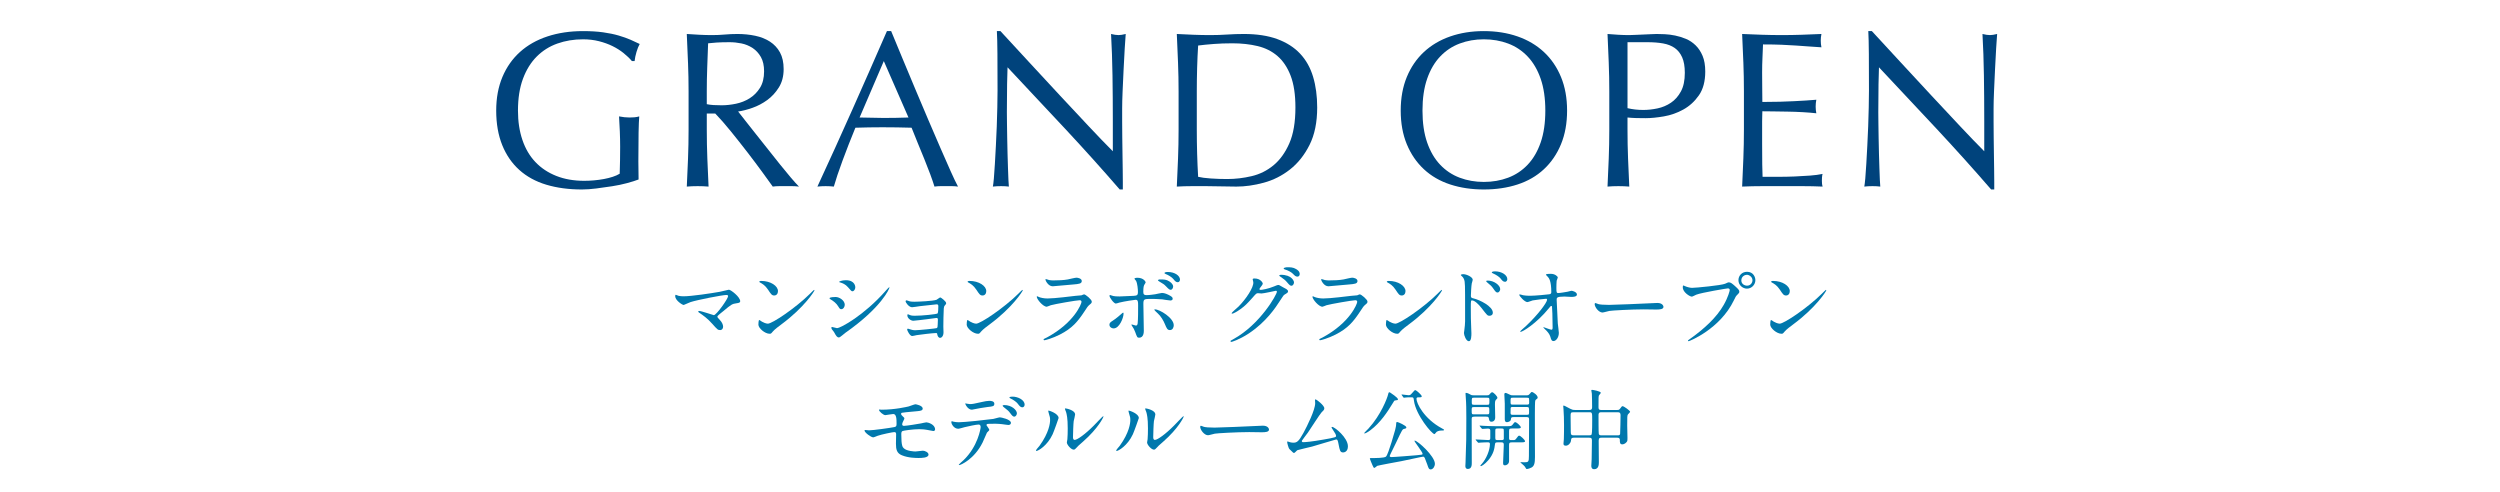 <?xml version="1.0" encoding="UTF-8"?>
<svg id="_レイヤー_2" data-name="レイヤー_2" xmlns="http://www.w3.org/2000/svg" width="1320" height="260" xmlns:xlink="http://www.w3.org/1999/xlink" viewBox="0 0 1320 260">
  <defs>
    <style>
      .cls-1 {
        fill: none;
      }

      .cls-2 {
        fill: #0078ad;
      }

      .cls-3 {
        fill: #00437c;
      }

      .cls-4 {
        clip-path: url(#clippath);
      }
    </style>
    <clipPath id="clippath">
      <rect class="cls-1" width="1320" height="260"/>
    </clipPath>
  </defs>
  <g id="SP">
    <g class="cls-4">
      <g>
        <path class="cls-2" d="M379.991,154.074c.741-.139,4.773-1.112,4.866-1.112.973,0,5.978,3.8,5.978,6.117,0,.648-.695.88-1.807,1.02-2.503.324-2.966.695-6.998,4.078-.648.556-2.178,1.668-3.012,2.549-.093.139-.232.324-.232.463,0,.371.186.556,1.576,2.085.88.973,1.437,2.225,1.437,3.198,0,.927-.51,1.807-1.576,1.807-1.204,0-1.482-.324-4.17-3.336-2.503-2.827-4.866-4.495-6.858-5.839-.464-.324-.51-.371-.51-.556,0-.139.093-.371.417-.371,1.251,0,7.507,2.225,7.785,2.225,1.39,0,7.554-8.712,7.554-10.056,0-.556-.557-.603-.927-.603-2.039,0-15.2,2.549-18.907,3.754-.603.185-3.476,1.529-3.615,1.529-.741,0-4.495-2.456-4.495-4.634,0-.093,0-.741.325-.741.139,0,1.297.463,1.529.556.602.186,2.039.232,2.688.232,3.938,0,14.551-1.576,18.953-2.363Z"/>
        <path class="cls-2" d="M412.575,171.266c-1.205.88-3.568,2.642-4.542,3.8-.88,1.066-.973,1.159-1.668,1.159-2.502,0-5.932-2.966-5.932-4.819,0-.325.047-2.456.464-2.456.185,0,1.204.788,1.39.88.603.371,2.132,1.066,3.151,1.066,2.271,0,14.551-8.203,22.244-15.802.741-.742,2.038-2.039,2.131-2.039s.232.139.232.231c0,.417-5.422,9.083-17.471,17.98ZM408.775,156.02c-1.252,0-1.715-.742-3.244-3.059-1.575-2.363-2.92-3.059-4.217-3.8-.186-.093-.417-.232-.417-.417,0-.186.37-.417,1.02-.417,4.958,0,8.851,2.642,8.851,5.376,0,1.39-.788,2.317-1.992,2.317Z"/>
        <path class="cls-2" d="M446.039,160.932c0,.927-.695,2.317-1.808,2.317-.695,0-.927-.278-1.622-1.437-.973-1.668-2.549-2.873-4.217-3.846-.139-.093-.417-.278-.417-.463,0-.649,2.642-.695,3.244-.695,1.992,0,4.819,1.854,4.819,4.125ZM440.339,175.298c-.139-.232-.974-1.205-1.112-1.437-.139-.232-.278-.603-.278-.881,0-.185.14-.324.417-.324.417,0,2.179.603,2.549.603,1.993,0,14.459-6.951,25.534-19.51.231-.278,1.854-2.085,1.992-2.085.093,0,.186.046.186.185,0,.51-4.078,10.427-23.263,23.866-.557.371-2.78,2.456-3.383,2.456-1.02,0-1.483-.741-2.642-2.873ZM451.599,151.71c0,1.065-.741,2.085-1.482,2.085-.51,0-.742-.185-2.41-2.178-1.251-1.483-2.873-2.132-3.985-2.456-.186-.046-.695-.186-.695-.325,0-.139,1.298-.88,3.568-.88,5.005,0,5.005,3.615,5.005,3.754Z"/>
        <path class="cls-2" d="M480.241,159.079c.741.231,2.178.231,2.688.231,1.715,0,9.639-.324,11.539-1.02.37-.139,1.668-1.251,1.992-1.251.371,0,3.105,2.085,3.105,3.012,0,.463-.14.602-.788,1.344-.231.278-.417.649-.464,1.529-.139,3.059-.231,6.534-.231,9.592,0,.463.093,2.502.093,2.92,0,2.131-1.112,2.966-1.808,2.966s-1.297-.742-1.482-1.808c-.093-.603-.093-.741-.742-.741-1.528,0-8.943.88-10.194,1.112-.371.046-1.808.464-2.317.464-1.251,0-2.642-2.966-2.642-3.337,0-.185.047-.556.417-.556.14,0,.278.046,1.529.463.186.046,1.066.371,2.225.371,1.854,0,10.982-.927,11.4-1.112.51-.278.51-.695.556-1.993,0-.371.093-2.317.093-2.502,0-.603-.186-.88-.741-.88-.186,0-3.522.463-5.237.695-1.251.139-6.209.788-6.997.788-1.298,0-3.151-1.298-3.151-2.827,0-.464.093-.603.324-.603.14,0,.695.278,1.112.463.557.231,1.344.324,2.317.324,4.124,0,11.816-.788,12.234-1.251.324-.371.37-3.105.37-3.754,0-.788-.231-1.02-.927-1.02-.278,0-5.561.556-8.897.973-.648.093-3.476.556-4.031.556-1.715,0-3.43-2.502-3.43-3.151,0-.278.231-.51.417-.51s1.112.324,1.669.51Z"/>
        <path class="cls-2" d="M522.556,171.266c-1.205.88-3.568,2.642-4.542,3.8-.88,1.066-.973,1.159-1.668,1.159-2.502,0-5.932-2.966-5.932-4.819,0-.325.047-2.456.464-2.456.185,0,1.204.788,1.39.88.603.371,2.132,1.066,3.151,1.066,2.271,0,14.551-8.203,22.244-15.802.741-.742,2.039-2.039,2.131-2.039.093,0,.232.139.232.231,0,.417-5.422,9.083-17.471,17.98ZM518.757,156.02c-1.252,0-1.715-.742-3.244-3.059-1.575-2.363-2.92-3.059-4.217-3.8-.186-.093-.417-.232-.417-.417,0-.186.37-.417,1.02-.417,4.958,0,8.851,2.642,8.851,5.376,0,1.39-.788,2.317-1.992,2.317Z"/>
        <path class="cls-2" d="M552.774,178.171c14.458-7.785,18.259-17.795,18.259-18.768,0-.556-.325-.88-.974-.88-1.575,0-13.207,2.039-15.246,2.641-.324.093-1.808.788-2.132.788-1.992,0-5.282-3.985-5.282-5.283,0-.139.139-.232.277-.232.14,0,.695.324.834.371.881.371,2.642.788,4.588.788,3.8,0,13.022-1.205,14.736-1.391.093,0,3.151-.278,3.198-.278.231-.093,1.112-.51,1.344-.51.787,0,4.078,2.734,4.078,3.8,0,.695-.186.881-1.252,1.761-.787.648-1.251,1.344-2.502,3.29-3.661,5.561-6.534,9.037-13.068,12.373-4.124,2.085-7.785,3.012-8.202,3.012-.371,0-.417-.278-.417-.371s.046-.232.093-.278c.093-.093,1.39-.695,1.668-.834ZM553.932,147.864c.742.186,1.808.186,2.456.186,2.179,0,5.237-.093,7.415-.51.695-.139,3.893-.927,4.541-.927.788,0,2.827.417,2.827,1.761,0,1.437-1.622,1.576-4.31,1.808-.741.092-10.705.973-11.029.973-2.456,0-3.847-3.151-3.847-3.476,0-.232.093-.325.278-.325.278,0,1.391.463,1.668.51Z"/>
        <path class="cls-2" d="M585.775,171.498c0-.881.417-1.344,1.761-2.178,1.808-1.112,4.171-3.244,4.541-3.568.232-.231.741-.695.927-.695s.232.417.232.556c0,2.178-2.179,7.786-5.237,7.786-.37,0-.648-.093-.88-.186-.603-.186-1.344-.788-1.344-1.714ZM603.94,174.556c0,.695,0,3.754-2.456,3.754-1.02,0-1.112-.278-2.085-2.966-.557-1.483-.788-1.854-1.715-3.291-.186-.324-.278-.417-.278-.556,0-.139.093-.186.186-.186.324,0,1.854.603,2.178.603.603,0,.835-.51.928-1.251.231-2.178.231-6.812.231-9.314,0-2.224-.093-3.059-1.344-3.059-.278,0-5.839.788-8.573,1.483-.278.093-1.576.51-1.854.51-1.02,0-3.337-3.151-3.337-4.078,0-.231.047-.417.324-.417.186,0,.278.046.881.278,1.065.463,3.429.463,4.124.463,1.066,0,6.071-.278,7.461-.325,1.761-.092,2.225-.417,2.225-1.946s-.278-4.587-.974-5.932c-.093-.231-.88-.973-.88-1.205,0-.139.51-.463,1.575-.463,3.197,0,4.356,2.039,4.356,2.41,0,.278-.741,1.297-.834,1.529-.417.834-.417,3.105-.417,3.568,0,1.437.602,1.668,1.807,1.668,1.483,0,3.707-.371,4.495-.463.603-.093,3.059-.695,3.568-.695,1.391,0,2.966.695,4.495,1.575.51.325,1.158.695,1.158,1.483,0,.881-1.02.927-1.204.927-.695,0-3.708-.51-4.356-.602-1.761-.186-5.144-.232-5.515-.232-3.985,0-4.402,0-4.402,2.642,0,2.224.231,12.095.231,14.087ZM615.108,171.22c-.787-1.946-2.224-4.356-3.753-5.7-.695-.649-1.854-1.715-1.854-1.946,0-.232.231-.232.324-.232,2.456,0,9.917,4.495,9.917,8.388,0,1.066-.557,2.595-2.086,2.549-1.297,0-1.714-1.066-2.549-3.059ZM617.38,148.559c1.437.88,2.039,1.993,2.039,2.642,0,.927-.557,1.807-1.298,1.807-.557,0-.927-.186-2.503-1.854-.973-1.02-1.529-1.344-3.476-2.502-.231-.139-.741-.463-.741-.649,0-.139.371-.463.788-.463,2.502,0,3.568,0,5.19,1.02ZM623.033,147.632c0,.556-.371,1.39-1.158,1.39-.974,0-1.576-.695-2.41-1.761-.788-.927-2.549-2.039-4.031-2.595-.464-.186-.603-.371-.603-.51,0-.325.834-.556,1.714-.556,3.847,0,6.488,2.039,6.488,4.032Z"/>
        <path class="cls-2" d="M661.412,147.493c0-.463.649-.463,1.02-.463,3.244,0,4.31,2.41,4.31,2.595,0,.556-.463,1.158-1.39,2.317-.232.324-.371.51-.371.742,0,.371.557.371.741.371.464,0,3.893-.51,7.044-1.854.557-.232,1.668-.742,2.178-.742.418,0,.649.139,2.549,1.251.278.139,1.483.788,1.715.927.51.324.881.788.881,1.158,0,.649-.324.834-1.854,1.761-.51.324-.695.603-2.317,3.104-2.363,3.708-7.368,11.308-16.59,17.424-5.098,3.336-8.944,4.449-9.222,4.449-.232,0-.417-.185-.417-.417,0-.186.139-.278,1.575-1.066,14.134-7.785,22.938-23.587,22.938-25.024,0-.417-.37-.51-.51-.51-.093,0-6.487,1.437-7.6,1.437-.278,0-1.529-.139-1.808-.139-.88,0-.973.093-2.919,2.317-2.827,3.151-3.985,4.356-6.303,6.024-1.899,1.391-3.893,2.456-4.448,2.456-.232,0-.325-.139-.325-.278,0-.324,3.105-2.919,3.661-3.476,3.754-3.753,8.156-10.148,7.785-12.929-.046-.231-.324-1.251-.324-1.437ZM683.239,149.069c0,.788-.557,1.807-1.345,1.807-.648,0-1.02-.278-2.456-1.993-.927-1.066-1.39-1.39-3.29-2.734-.231-.139-.695-.463-.695-.649s.371-.417.788-.417c5.932,0,6.998,3.429,6.998,3.985ZM684.35,142.071c1.9,1.112,1.9,2.178,1.9,2.642,0,.695-.463,1.344-1.158,1.344-.974,0-1.437-.463-2.456-1.529-.742-.788-2.688-1.854-4.264-2.271-.464-.139-.603-.371-.603-.51,0-.371,1.205-.649,1.668-.649,1.808,0,3.337,0,4.912.973Z"/>
        <path class="cls-2" d="M698.351,178.171c14.458-7.785,18.259-17.795,18.259-18.768,0-.556-.325-.88-.974-.88-1.575,0-13.207,2.039-15.246,2.641-.324.093-1.808.788-2.132.788-1.992,0-5.282-3.985-5.282-5.283,0-.139.139-.232.277-.232.14,0,.695.324.834.371.881.371,2.642.788,4.588.788,3.8,0,13.022-1.205,14.736-1.391.093,0,3.151-.278,3.198-.278.231-.093,1.112-.51,1.344-.51.787,0,4.078,2.734,4.078,3.8,0,.695-.186.881-1.252,1.761-.787.648-1.251,1.344-2.502,3.29-3.661,5.561-6.534,9.037-13.068,12.373-4.124,2.085-7.785,3.012-8.202,3.012-.371,0-.417-.278-.417-.371s.046-.232.093-.278c.093-.093,1.39-.695,1.668-.834ZM699.509,147.864c.742.186,1.808.186,2.456.186,2.179,0,5.237-.093,7.415-.51.695-.139,3.893-.927,4.541-.927.788,0,2.827.417,2.827,1.761,0,1.437-1.622,1.576-4.31,1.808-.741.092-10.705.973-11.029.973-2.456,0-3.847-3.151-3.847-3.476,0-.232.093-.325.278-.325.278,0,1.391.463,1.668.51Z"/>
        <path class="cls-2" d="M743.91,171.266c-1.205.88-3.568,2.642-4.542,3.8-.88,1.066-.973,1.159-1.668,1.159-2.502,0-5.932-2.966-5.932-4.819,0-.325.047-2.456.464-2.456.185,0,1.204.788,1.39.88.603.371,2.132,1.066,3.151,1.066,2.271,0,14.551-8.203,22.244-15.802.741-.742,2.039-2.039,2.131-2.039.093,0,.232.139.232.231,0,.417-5.422,9.083-17.471,17.98ZM740.11,156.02c-1.252,0-1.715-.742-3.244-3.059-1.575-2.363-2.92-3.059-4.217-3.8-.186-.093-.417-.232-.417-.417,0-.186.37-.417,1.02-.417,4.958,0,8.851,2.642,8.851,5.376,0,1.39-.788,2.317-1.992,2.317Z"/>
        <path class="cls-2" d="M772.599,144.759c1.668,0,5.005,1.483,5.005,2.966,0,.324-.464,1.668-.51,1.946-.231,1.158-.464,5.236-.464,6.488,0,.973.232,1.158,1.529,1.437,2.966.695,10.057,4.078,10.057,7.507,0,1.437-1.345,1.622-1.715,1.622-1.112,0-1.159-.093-4.356-4.217-1.298-1.668-3.476-3.893-4.912-3.893-.51,0-.648,0-.648,3.429,0,4.912.046,7.368.231,11.539.047.51.093,1.668.093,2.363,0,1.112,0,4.217-1.344,4.217-1.437,0-2.596-3.151-2.596-4.356,0-.186.186-1.159.186-1.344.557-4.171.417-5.051.417-10.751,0-13.717,0-14.736-.556-16.219-.371-.973-.834-1.39-1.622-2.132-.046-.046-.093-.139-.093-.185.093-.371,1.251-.417,1.298-.417ZM792.109,152.684c0,.602-.51,1.761-1.437,1.761-.695,0-1.112-.463-2.317-2.225-.788-1.158-1.298-1.575-3.013-3.012-.185-.139-.648-.556-.648-.742,0-.231.417-.324.834-.324,3.29,0,6.581,2.456,6.581,4.542ZM795.862,147.4c0,.51-.37,1.39-1.204,1.39-1.02,0-1.576-.741-2.41-1.807-.648-.834-2.502-2.039-3.985-2.642-.464-.185-.603-.417-.603-.51,0-.278.557-.556,1.761-.556,3.337,0,6.441,1.854,6.441,4.124Z"/>
        <path class="cls-2" d="M804.209,155.881c1.482.278,3.43.278,3.8.278,2.503,0,9.361-.649,10.056-.788.695-.139,1.02-.417,1.02-1.112,0-5.978-1.251-7.461-1.807-8.063-.186-.186-1.02-.973-1.02-1.205,0-.417,2.178-.417,2.595-.417,2.271,0,3.661,1.437,3.661,1.9,0,.278-.51,1.483-.603,1.715-.093.556-.139,3.104-.139,3.8,0,2.224.046,2.734.973,2.734s3.8-.51,4.912-.695c.324-.046,1.808-.51,2.086-.51.417,0,2.873.603,2.873,1.993,0,1.251-2.271,1.251-2.873,1.251s-3.198-.185-3.754-.185c-4.078,0-4.078.695-4.078,1.668,0,.695.51,11.493.603,12.512.093.834.556,4.31.556,5.005,0,2.456-1.529,4.31-2.78,4.31-1.065,0-1.297-.788-1.715-2.317-.417-1.437-1.761-2.966-2.688-3.8-.139-.139-1.02-.974-1.02-1.066,0-.093.14-.139.186-.139.093,0,3.614,1.344,4.124,1.344.603,0,.603-.741.603-1.112,0-5.097-.231-10.936-.324-11.168-.046-.186-.231-.278-.417-.278-.231,0-.324.092-1.112,1.066-6.673,8.249-14.041,12.604-15.015,12.604-.139,0-.277-.093-.277-.186,0-.231,2.502-2.363,2.966-2.78,6.533-6.117,11.261-12.604,11.261-13.995,0-.278-.186-.51-.51-.51-.834,0-6.303.695-7.137.881-.464.139-2.363.88-2.78.88-1.391,0-4.264-3.151-4.264-3.846,0-.186.231-.232.278-.232.277,0,1.529.417,1.761.463Z"/>
        <path class="cls-2" d="M874.051,160.005c.278,0,.788-.046,1.02-.046,2.827,0,3.244,1.714,3.244,2.039,0,1.297-1.9,1.437-3.847,1.437-1.065,0-5.7-.093-6.627-.093-6.395,0-17.007.603-18.119.834-.556.093-3.059.834-3.614.834-1.993,0-4.125-2.874-4.125-4.449,0-.278.14-.556.371-.556s1.344.51,1.575.556c.788.231,2.688.417,5.654.417,1.529,0,17.702-.603,24.468-.973Z"/>
        <path class="cls-2" d="M889.533,151.015c.834.417,2.688.973,3.847.973,1.899,0,15.478-1.297,17.471-2.178,1.437-.648,1.622-.741,1.946-.741,1.02,0,1.761.649,3.197,1.9,2.085,1.854,2.363,2.363,2.363,3.012,0,.603-.231.834-1.065,1.668-.742.695-.927,1.065-1.808,2.919-7.275,15.107-23.448,21.595-23.912,21.595-.231,0-.324-.186-.324-.278,0-.186.139-.278.603-.603,8.063-5.654,14.598-11.771,18.305-18.351,2.271-3.985,3.151-7.368,3.151-7.832,0-.788-.788-.834-1.02-.834-.464,0-13.856,2.225-16.683,3.337-.371.139-1.946,1.02-2.317,1.02-1.065,0-4.773-2.317-4.773-4.866,0-.88.14-1.019.417-1.019.093,0,.51.278.603.278ZM926.838,147.91c0,2.456-2.039,4.495-4.448,4.495-2.132,0-4.495-1.761-4.495-4.495,0-2.317,1.807-4.402,4.541-4.402,3.337,0,4.402,2.827,4.402,4.402ZM919.424,148.049c0,1.946,1.761,2.78,3.012,2.78,1.993,0,2.873-1.714,2.873-2.827,0-1.761-1.715-2.919-2.966-2.919-1.065,0-2.919.88-2.919,2.966Z"/>
        <path class="cls-2" d="M946.817,171.266c-1.205.88-3.568,2.642-4.542,3.8-.88,1.066-.973,1.159-1.668,1.159-2.502,0-5.932-2.966-5.932-4.819,0-.325.047-2.456.464-2.456.185,0,1.204.788,1.39.88.603.371,2.132,1.066,3.151,1.066,2.271,0,14.551-8.203,22.244-15.802.741-.742,2.038-2.039,2.131-2.039s.232.139.232.231c0,.417-5.422,9.083-17.471,17.98ZM943.017,156.02c-1.252,0-1.715-.742-3.244-3.059-1.575-2.363-2.92-3.059-4.217-3.8-.186-.093-.417-.232-.417-.417,0-.186.37-.417,1.02-.417,4.958,0,8.851,2.642,8.851,5.376,0,1.39-.788,2.317-1.992,2.317Z"/>
        <path class="cls-2" d="M465.413,216.325c7.229,0,13.438-1.529,14.319-1.715.603-.139,3.059-1.158,3.614-1.158.371,0,3.847.695,3.847,2.271,0,1.02-1.205,1.251-2.966,1.39-5.005.463-7.646.695-8.018.834-.324.092-.463.463-.463.556,0,.509.741,1.158.881,1.297.648.603.88.788.88,1.159,0,.371-.788,1.668-.88,1.992-.14.417-.278.834-.278,1.066,0,.603.37.834.973.834,1.252,0,7.601-1.02,8.99-1.298.464-.093,2.41-.556,2.827-.556.834,0,4.588,1.066,4.588,3.754,0,.556-.51.834-.927.834-.232,0-2.966-.556-3.522-.649-.787-.139-2.039-.324-3.938-.324-3.337,0-8.295.742-8.805.973-.603.278-.649.927-.649,1.854,0,5.932.695,6.627,1.252,7.183,1.575,1.622,5.746,1.761,6.256,1.761.603,0,3.336-.417,3.893-.417.973,0,2.966.834,2.966,2.039,0,1.807-3.8,1.807-5.236,1.807-1.252,0-5.422,0-8.852-1.437-2.595-1.066-3.104-2.966-3.104-6.07,0-.186.093-4.217.093-5.005,0-.788-.232-1.159-.974-1.159s-6.673,1.205-8.759,1.946c-.37.139-1.992.834-2.363.834-1.158,0-4.588-2.548-4.588-3.614,0-.093.047-.278.278-.278s1.761.186,2.086.186c2.085,0,11.075-1.251,13.392-1.715.881-.185,1.159-.51,1.159-1.622,0-2.688-.047-5.283-1.761-5.283-.51,0-4.032.603-4.171.603-1.02,0-3.337-1.946-3.337-2.78,0-.093.093-.186.14-.186.185-.046.973.093,1.158.093Z"/>
        <path class="cls-2" d="M522.37,226.983c0,.325-1.111,1.205-1.251,1.437-.139.186-1.899,4.449-2.316,5.237-4.449,8.944-11.679,11.91-12.281,11.91-.185,0-.277-.093-.277-.232,0-.139,2.085-1.993,2.456-2.317,7.646-7.322,9.083-16.822,9.083-17.471,0-.556-.093-1.39-1.112-1.39-1.205,0-5.469.927-7.368,1.39-.51.139-2.827.834-3.337.834-2.317,0-3.661-2.502-3.661-3.522,0-.278.093-.463.324-.463.093,0,.603.185.695.231.649.186,2.039.324,2.92.324,2.966,0,14.968-1.297,18.212-1.761.556-.093,2.966-.834,3.476-.834.556,0,5.839,1.02,5.839,2.919,0,.834-.741,1.112-1.344,1.112-.51,0-2.78-.371-3.244-.417-.973-.092-2.271-.231-3.29-.231-1.576,0-4.356,0-4.681.139-.324.185-.417.463-.324.695.046.139,1.482,1.993,1.482,2.41ZM512.083,213.359c1.437,0,1.946-.139,6.58-1.159,1.205-.278,2.688-.556,3.707-.556.974,0,2.642.186,2.642,1.529,0,1.344-.787,1.437-3.521,1.715-2.363.278-5.469.88-6.163,1.02-.232.046-2.039.417-2.179.417-2.271,0-3.707-3.244-3.476-3.336,0,0,2.039.371,2.41.371ZM536.922,218.225c0,.695-.557,1.761-1.391,1.761-.648,0-1.065-.371-2.363-2.131-.556-.742-.973-1.205-3.151-2.873-.186-.139-.648-.556-.648-.742s.417-.371.788-.371c4.17,0,6.766,2.734,6.766,4.356ZM541,213.683c0,.556-.371,1.39-1.205,1.39-.974,0-1.576-.788-2.363-1.854-.603-.88-2.41-2.178-3.893-2.827-.464-.186-.557-.371-.557-.51,0-.463,1.391-.463,1.715-.463,2.502,0,6.303,1.576,6.303,4.263Z"/>
        <path class="cls-2" d="M555.789,229.3c-2.78,6.024-7.646,8.805-8.573,8.805-.186,0-.231-.139-.231-.232,0-.371,1.482-1.993,1.854-2.456,5.098-6.998,5.607-12.048,5.607-13.578,0-1.205-.047-1.715-.788-3.985-.093-.325-.186-.603-.186-.834,0-.139.047-.231.232-.231.324,0,5.236,1.576,5.236,3.939,0,.139-2.363,6.812-3.151,8.573ZM563.296,233.61c0-.232.232-1.437.278-1.668.139-.88.186-4.541.186-5.7,0-5.654-.557-7.554-.881-8.712-.093-.231-.603-1.437-.603-1.668,0-.186.186-.232.278-.232.231,0,5.098.834,5.098,3.244,0,.556-.648,2.966-.741,3.476-.186,1.251-.371,6.858-.371,8.388,0,.603.047,1.529.881,1.529,1.39,0,5.653-3.059,10.103-7.554.787-.788,4.727-4.958,4.912-4.958.092,0,.185.093.185.186,0,.371-2.688,6.117-10.797,13.253-2.41,2.085-2.873,2.549-3.197,2.966-.788.88-1.205,1.205-1.529,1.251-1.345.232-3.801-2.502-3.801-3.8Z"/>
        <path class="cls-2" d="M598.15,229.3c-2.78,6.024-7.646,8.805-8.573,8.805-.186,0-.231-.139-.231-.232,0-.371,1.482-1.993,1.854-2.456,5.098-6.998,5.607-12.048,5.607-13.578,0-1.205-.047-1.715-.788-3.985-.093-.325-.186-.603-.186-.834,0-.139.047-.231.232-.231.324,0,5.236,1.576,5.236,3.939,0,.139-2.363,6.812-3.151,8.573ZM605.657,233.61c0-.232.232-1.437.278-1.668.139-.88.186-4.541.186-5.7,0-5.654-.557-7.554-.881-8.712-.093-.231-.603-1.437-.603-1.668,0-.186.186-.232.278-.232.231,0,5.098.834,5.098,3.244,0,.556-.648,2.966-.741,3.476-.186,1.251-.371,6.858-.371,8.388,0,.603.047,1.529.881,1.529,1.39,0,5.653-3.059,10.103-7.554.787-.788,4.727-4.958,4.912-4.958.092,0,.185.093.185.186,0,.371-2.688,6.117-10.797,13.253-2.41,2.085-2.873,2.549-3.197,2.966-.788.88-1.205,1.205-1.529,1.251-1.345.232-3.801-2.502-3.801-3.8Z"/>
        <path class="cls-2" d="M665.768,224.805c.278,0,.788-.046,1.02-.046,2.827,0,3.244,1.714,3.244,2.039,0,1.297-1.9,1.437-3.847,1.437-1.065,0-5.7-.093-6.627-.093-6.395,0-17.007.603-18.119.834-.556.093-3.059.834-3.614.834-1.993,0-4.125-2.874-4.125-4.449,0-.278.14-.556.371-.556s1.344.51,1.575.556c.788.231,2.688.417,5.654.417,1.529,0,17.702-.603,24.468-.973Z"/>
        <path class="cls-2" d="M687.97,233.471c1.437,0,4.541-.278,10.658-1.344,6.812-1.159,6.812-1.39,6.812-1.946s-.418-1.437-1.345-2.734c-.37-.602-1.065-1.622-1.065-1.761s.139-.278.324-.278c1.344,0,8.342,5.7,8.342,10.241,0,3.105-2.225,3.244-2.549,3.244-1.576,0-1.761-1.158-2.363-4.217-.417-2.225-.603-2.642-1.298-2.642-.231,0-10.705,3.198-12.697,3.754-1.251.324-7.322,1.714-7.739,1.9-.324.139-1.437,1.483-1.761,1.483-.417,0-.417-.046-2.456-2.039-.557-.556-1.205-3.244-1.205-3.708,0-.139,0-.324.186-.324.231,0,1.158.371,1.344.417.371.093,1.112.232,1.668.232,1.946,0,2.873-.603,5.376-5.144,2.039-3.753,6.21-12.188,6.21-15.709,0-.232-.093-1.344-.093-1.529,0-.232.046-.51.324-.51.324,0,4.588,3.105,4.588,4.727,0,.788-.51,1.251-1.437,2.132-.741.695-6.071,9.037-7.229,10.705-.51.695-3.151,4.125-3.197,4.31-.047.463.186.741.603.741Z"/>
        <path class="cls-2" d="M738.117,210.81c0,.417-.093.463-1.575.649-.324,0-.464.231-1.576,2.085-2.271,3.753-6.163,9.731-11.354,13.578-1.39,1.066-2.688,1.715-3.058,1.715-.047,0-.278,0-.278-.186,0-.139,1.946-1.993,2.271-2.363,6.627-7.229,9.917-16.127,10.334-17.888.278-1.297.51-1.297.695-1.297.139,0,.324.139.463.185.14.093,4.078,2.642,4.078,3.522ZM753.641,245.38c-.139-.371-1.112-3.012-1.344-3.522-.231-.463-.464-.741-.881-.741-.556,0-9.639,2.039-11.446,2.363-2.039.371-12.095,2.224-12.836,2.502-.231.139-1.205,1.066-1.437,1.066-.417,0-.603-.417-1.02-1.39-.51-1.159-1.391-3.291-1.391-3.476,0-.278.232-.325.557-.325,2.456,0,7.183,0,7.971-.788,1.344-1.344,4.772-13.949,4.819-14.042.278-1.112.556-2.317.556-3.429,0-.463.093-.788.51-.788.51,0,4.866,1.946,4.866,2.827,0,.556-.417.649-1.205.834-.834.186-.927.186-4.217,7.229-.51,1.158-3.383,6.719-3.383,7.043,0,.51.556.603.88.603,1.576,0,12.651-.927,13.3-.973,2.873-.278,3.198-.278,3.198-.741,0-.973-4.311-6.302-4.311-6.858,0-.046.093-.139.14-.139,1.482,0,10.658,8.202,10.658,12.234,0,1.39-.927,2.827-2.039,2.966-1.065.093-1.344-.556-1.946-2.456ZM740.156,208.678c-.046-.046-.139-.231-.139-.324,0-.046.046-.093.093-.093.37,0,3.012.417,3.568.417.927,0,1.112-.231,1.807-1.02,1.298-1.483,1.483-1.668,1.762-1.668.556,0,3.429,2.549,3.429,3.244,0,.556-.417.556-1.715.556-.37,0-1.065,0-1.065.742,0,2.41,3.938,10.519,13.393,15.617,1.065.556,1.158.649,1.158.834,0,.325-.463.325-.788.325-1.111,0-2.224.093-3.104.695-.231.139-.927,1.205-1.158,1.205-1.344,0-9.871-10.103-10.844-17.702-.186-1.437-.231-1.715-1.112-1.715-2.039,0-2.363,0-3.197.093-.14,0-.881.139-1.066.139-.093-.093-.186-.232-.231-.278l-.788-1.066Z"/>
        <path class="cls-2" d="M785.205,208.725c.557,0,.834,0,1.298-.51.278-.324.834-1.112,1.344-1.112.741,0,2.78,2.131,2.78,2.919,0,.278-.046.371-.834,1.158-.463.463-.463,1.576-.463,2.271,0,.973.139,5.792.139,6.905,0,2.271-1.715,2.317-2.039,2.317-.974,0-1.112-.649-1.344-1.946-.14-.742-.788-.742-1.483-.742h-5.978c-1.576,0-1.576.371-1.576,1.808,0,6.302.047,16.405.047,22.707,0,.88,0,3.105-2.039,3.105-1.344,0-1.344-1.159-1.344-1.622,0-.139.093-1.251.093-1.807.417-11.817.417-12.605.417-23.402,0-5.561-.093-7.368-.14-8.48-.046-.51-.277-4.263-.277-4.402,0-.186,0-.463.186-.463.834,0,1.854.603,2.271.834.787.463,1.112.463,1.761.463h7.183ZM778.254,214.935c-1.205,0-1.205.231-1.205,1.807,0,1.854,0,2.039,1.205,2.039h6.905c1.205,0,1.205-.278,1.205-1.715,0-1.946,0-2.131-1.205-2.131h-6.905ZM785.112,213.729c1.298,0,1.298-.093,1.298-2.132,0-1.437,0-1.622-1.298-1.622h-6.719c-1.298,0-1.298.093-1.298,2.131,0,1.391,0,1.622,1.298,1.622h6.719ZM798.505,226.242c-1.204,0-1.714,0-1.714,1.251v3.8c0,.51.046,1.065.741,1.065h1.622c.417,0,.88,0,1.39-.741,1.066-1.437,1.159-1.576,1.622-1.576.695,0,3.059,2.271,3.059,2.919,0,.603-.974.603-2.456.603h-4.495c-1.065,0-1.482.139-1.482,1.297v8.527c0,1.622-1.345,2.317-2.179,2.317-.973,0-.973-.556-.973-1.529,0-1.344.37-7.878.37-9.361,0-1.205-.603-1.251-1.482-1.251h-1.622c-1.112,0-1.483.046-1.575,1.112-.278,2.363-.742,5.051-3.522,8.341-1.899,2.224-3.614,3.105-3.846,3.105-.14,0-.325-.139-.325-.278,0-.093.093-.185.695-.834,2.41-2.642,4.356-7.322,4.356-10.566,0-.648-.324-.88-.927-.88-.649,0-2.734,0-4.125.139-.139,0-.834.093-.973.093-.186,0-.278-.093-.417-.278l-.927-1.066q-.186-.231-.186-.324c0-.093.093-.093.186-.093.927,0,5.515.324,6.534.324.741,0,1.02-.278,1.02-1.019v-3.847c0-.602-.093-1.205-1.205-1.205-.417,0-2.642.185-2.966.185-.14,0-.232-.092-.417-.278l-.881-1.066q-.186-.231-.186-.324c0-.093.093-.093.14-.093.324,0,1.714.139,2.039.139,1.344.046,3.753.185,6.395.185h5.839c1.993,0,2.41-.046,2.966-.741.927-1.251,1.066-1.39,1.483-1.39.603,0,2.919,1.993,2.919,2.734,0,.603-.973.603-2.456.603h-2.039ZM792.527,232.358c.927,0,1.39,0,1.482-.648v-4.125c0-1.297-.139-1.344-1.482-1.344h-1.529c-1.158,0-1.483,0-1.483,1.112v3.893c0,1.112.371,1.112,1.483,1.112h1.529ZM806.105,208.725c.602,0,.973,0,1.575-.741.556-.649.834-1.02,1.112-1.02.695,0,3.104,1.668,3.104,2.966,0,.324-.186.463-.231.51-.788.603-.927.741-1.065,1.112-.14.463-.186,4.727-.186,6.626-.047,3.291.046,19.463.046,23.124,0,3.198-.37,4.727-1.761,5.515-.834.463-1.993.834-2.456.834-.371,0-.464-.093-1.112-1.251-.231-.463-2.363-2.178-2.363-2.224,0-.139.278-.139.371-.139.51.046,1.344.046,1.854.046,1.992,0,2.271-.278,2.271-3.291,0-2.734.093-16.266.093-19.324,0-1.205-.51-1.251-1.529-1.251h-6.534c-1.391,0-1.437.278-1.529,1.205-.139,1.251-1.808,1.483-2.085,1.483-.557,0-1.159-.186-1.159-1.483v-8.295c0-.741-.231-4.124-.231-4.912,0-.185.093-.741.51-.741.51,0,.881.185,2.41.927.648.324.88.324,1.437.324h7.461ZM798.922,209.976c-1.344,0-1.344.093-1.344,1.9,0,1.668,0,1.761,1.344,1.761h7.137c.695,0,1.344,0,1.344-.834,0-.788,0-2.224-.093-2.41-.139-.417-.556-.417-1.251-.417h-7.137ZM798.968,214.888c-.927,0-1.251,0-1.344.603-.047.185-.047,2.224-.047,2.502,0,1.019.371,1.019,1.391,1.019h7.044c1.344,0,1.344-.046,1.344-1.761,0-2.132,0-2.363-1.344-2.363h-7.044Z"/>
        <path class="cls-2" d="M830.812,231.107c-1.158,0-1.251.603-1.344,1.622-.14,1.205-1.344,2.595-2.734,2.595-1.158,0-1.205-.602-1.205-1.205,0-.324.14-1.9.186-2.271.093-1.761.093-6.117.093-7.368,0-2.919-.093-5.932-.278-8.388,0-.231-.139-1.529-.139-1.622,0-.139,0-.325.139-.325.417,0,.741.186,3.522,1.668.88.463,1.437.649,2.502.649h7.692c1.391,0,1.391-.834,1.391-1.715,0-1.39-.047-5.607-.139-6.905-.047-.278-.278-1.437-.278-1.714,0-.278.278-.278.463-.278.325,0,4.542.695,4.542,1.576,0,.278-.974,1.205-1.02,1.437-.186.788-.186,1.159-.186,6.071,0,.695,0,1.529,1.298,1.529h8.619c.51,0,.973,0,1.437-.649.881-1.205.973-1.344,1.391-1.344.648,0,3.938,2.363,3.938,2.966,0,.278-1.02,1.158-1.158,1.39-.371.649-.371,1.205-.371,5.839,0,.927.14,5.561.14,6.627,0,.973.046,1.529-.464,2.131-.927,1.112-2.039,1.205-2.271,1.205-1.298,0-1.298-1.112-1.298-2.271,0-.417,0-1.251-1.344-1.251h-8.342c-.834,0-1.482.093-1.482,1.529,0,1.622.093,9.639.093,11.446,0,.973,0,3.661-2.456,3.661-1.529,0-1.529-1.39-1.529-1.854,0-.51.186-2.873.186-3.429.046-1.622.139-8.156.139-9.731,0-1.112-.139-1.622-1.391-1.622h-8.341ZM839.2,229.856c.37,0,.973,0,1.205-.556.277-.556.277-6.395.277-7.554,0-3.708,0-4.078-1.437-4.078h-8.619c-1.344,0-1.344.51-1.344,2.178,0,1.158.093,6.905.093,8.249,0,1.297.231,1.761,1.437,1.761h8.388ZM854.215,229.856c.417,0,1.065,0,1.204-.695.093-.324.232-9.083.232-9.963,0-1.112-.417-1.529-1.344-1.529h-8.944c-1.344,0-1.344.927-1.344,1.576,0,1.205,0,9.222.139,9.778.14.695.649.834,1.252.834h8.805Z"/>
      </g>
      <g>
        <path class="cls-3" d="M329.257,28.029c-1.76-1.408-3.715-2.639-5.864-3.695-2.151-1.056-4.536-1.915-7.154-2.58-2.621-.664-5.416-.997-8.387-.997-4.849,0-9.364.744-13.546,2.229-4.184,1.486-7.82,3.773-10.908,6.861-3.09,3.089-5.512,6.999-7.271,11.729-1.759,4.731-2.639,10.341-2.639,16.831,0,5.708.78,10.869,2.346,15.481,1.563,4.615,3.851,8.503,6.861,11.67,3.009,3.167,6.686,5.611,11.024,7.331,4.34,1.721,9.246,2.58,14.72,2.58,1.642,0,3.36-.077,5.16-.234,1.798-.156,3.537-.391,5.22-.704,1.681-.312,3.243-.704,4.691-1.173,1.445-.469,2.677-1.016,3.694-1.642.077-2.346.136-4.691.176-7.037.038-2.346.059-4.73.059-7.155,0-2.736-.059-5.472-.176-8.21-.117-2.736-.255-5.354-.41-7.858,1.953.392,3.83.586,5.629.586.86,0,1.72-.039,2.581-.117.859-.077,1.68-.235,2.463-.469-.158,1.799-.275,4.633-.353,8.503-.078,3.871-.117,8.973-.117,15.306,0,1.565.019,3.148.059,4.75.039,1.604.059,3.187.059,4.75-1.642.627-3.694,1.272-6.157,1.935-2.463.666-5.083,1.213-7.858,1.642-2.776.429-5.553.821-8.327,1.173-2.776.352-5.298.528-7.564.528-6.96,0-13.235-.841-18.824-2.521-5.592-1.681-10.342-4.281-14.251-7.8-3.91-3.519-6.919-7.896-9.03-13.136-2.111-5.238-3.167-11.298-3.167-18.179,0-6.645,1.094-12.568,3.284-17.769,2.188-5.199,5.277-9.597,9.266-13.194,3.987-3.596,8.814-6.333,14.484-8.21,5.668-1.876,11.943-2.814,18.824-2.814,3.988,0,7.525.216,10.614.645,3.088.431,5.824.997,8.21,1.701,2.385.704,4.476,1.448,6.275,2.229,1.798.782,3.401,1.524,4.809,2.228-.627,1.096-1.193,2.503-1.7,4.223-.51,1.721-.842,3.324-.997,4.809h-1.408c-1.173-1.408-2.639-2.815-4.397-4.222Z"/>
        <path class="cls-3" d="M363.269,33.131c-.196-4.964-.411-10.028-.646-15.188,2.267.158,4.495.293,6.686.411,2.188.117,4.416.176,6.686.176,2.267,0,4.495-.097,6.685-.293,2.188-.194,4.417-.293,6.686-.293,3.284,0,6.41.313,9.383.938,2.971.626,5.571,1.662,7.8,3.108,2.229,1.448,3.987,3.343,5.277,5.688s1.936,5.278,1.936,8.796c0,3.753-.841,6.979-2.521,9.676-1.683,2.697-3.735,4.926-6.158,6.685-2.424,1.759-5.024,3.128-7.799,4.105-2.776.979-5.298,1.624-7.565,1.935.938,1.173,2.229,2.815,3.871,4.926,1.642,2.111,3.478,4.438,5.512,6.979,2.032,2.542,4.144,5.201,6.334,7.976,2.188,2.776,4.299,5.435,6.333,7.975,2.032,2.542,3.947,4.868,5.747,6.979,1.798,2.111,3.244,3.715,4.34,4.809-1.173-.157-2.346-.234-3.519-.234h-6.92c-1.173,0-2.308.077-3.401.234-1.173-1.642-2.952-4.105-5.337-7.389-2.386-3.284-5.024-6.803-7.916-10.556-2.895-3.753-5.847-7.486-8.855-11.201-3.011-3.712-5.768-6.861-8.269-9.441h-4.457v8.562c0,5.161.098,10.244.293,15.247.194,5.005.411,9.931.646,14.778-1.8-.157-3.715-.234-5.747-.234-2.034,0-3.949.077-5.747.234.234-4.847.449-9.773.646-14.778.194-5.003.293-10.086.293-15.247v-20.173c0-5.16-.099-10.222-.293-15.188ZM376.757,55.474c1.29.079,2.716.117,4.281.117,2.423,0,4.944-.273,7.564-.821,2.619-.546,5.023-1.504,7.213-2.874,2.188-1.367,4.007-3.205,5.454-5.512,1.446-2.305,2.17-5.219,2.17-8.738,0-3.049-.568-5.571-1.7-7.565-1.135-1.994-2.601-3.577-4.398-4.75-1.8-1.173-3.753-1.974-5.864-2.404-2.111-.429-4.184-.645-6.217-.645-2.737,0-5.004.059-6.802.176-1.8.117-3.324.255-4.574.411-.158,4.301-.313,8.562-.47,12.784-.157,4.222-.234,8.444-.234,12.667v6.686c1.094.234,2.287.392,3.577.469Z"/>
        <path class="cls-3" d="M505.829,98.518c-1.096-.157-2.131-.234-3.107-.234h-6.217c-.979,0-2.014.077-3.107.234-.548-1.797-1.29-3.967-2.229-6.509-.938-2.54-1.976-5.199-3.108-7.975-1.134-2.775-2.287-5.59-3.46-8.445-1.173-2.854-2.269-5.571-3.284-8.151-2.503-.077-5.043-.136-7.623-.176-2.58-.039-5.161-.059-7.741-.059-2.425,0-4.809.02-7.154.059-2.346.04-4.731.099-7.154.176-2.503,6.099-4.771,11.905-6.803,17.417-2.034,5.512-3.559,10.068-4.574,13.664-1.33-.157-2.776-.234-4.34-.234-1.564,0-3.011.077-4.339.234,6.333-13.682,12.509-27.287,18.531-40.815,6.02-13.526,12.08-27.287,18.179-41.284h2.229c1.877,4.536,3.909,9.441,6.099,14.719,2.188,5.278,4.417,10.614,6.686,16.009,2.267,5.396,4.534,10.752,6.803,16.068,2.267,5.318,4.398,10.262,6.392,14.836,1.994,4.574,3.792,8.661,5.396,12.256,1.602,3.598,2.912,6.333,3.929,8.21ZM453.872,62.042c2.032,0,4.144.04,6.333.117,2.188.079,4.3.117,6.334.117,2.188,0,4.378-.018,6.567-.059,2.188-.039,4.378-.097,6.568-.176l-13.019-29.791-12.784,29.791Z"/>
        <path class="cls-3" d="M562.477,68.082c-10.166-10.907-20.331-21.756-30.494-32.547-.079,2.19-.158,5.122-.235,8.797-.078,3.676-.117,8.679-.117,15.012,0,1.642.019,3.676.059,6.099.039,2.424.077,4.966.118,7.624.038,2.659.097,5.356.176,8.093.076,2.738.155,5.278.234,7.624.077,2.346.155,4.398.234,6.157.077,1.759.156,2.953.234,3.577-1.251-.157-2.62-.234-4.104-.234-1.565,0-3.011.077-4.34.234.156-.78.332-2.228.527-4.339.194-2.111.371-4.633.528-7.565.155-2.932.332-6.117.527-9.559.194-3.44.353-6.88.47-10.321.117-3.44.214-6.803.293-10.086.077-3.284.117-6.216.117-8.796,0-7.506-.02-13.957-.059-19.353-.04-5.395-.138-9.421-.293-12.08h1.876c4.769,5.161,9.871,10.693,15.307,16.596,5.434,5.905,10.828,11.729,16.185,17.476,5.355,5.747,10.438,11.183,15.248,16.303,4.809,5.122,9.011,9.482,12.607,13.077v-15.951c0-8.21-.059-16.204-.176-23.985-.117-7.779-.372-15.11-.762-21.991,1.562.392,2.892.586,3.987.586.938,0,2.188-.194,3.753-.586-.157,1.721-.333,4.301-.527,7.741-.196,3.441-.393,7.116-.587,11.024-.196,3.911-.372,7.741-.527,11.494-.158,3.753-.234,6.764-.234,9.031v7.037c0,2.659.018,5.436.059,8.327.038,2.894.076,5.806.117,8.738.038,2.932.077,5.67.117,8.21.038,2.542.059,4.75.059,6.626v3.871h-1.643c-8.992-10.398-18.571-21.053-28.734-31.96Z"/>
        <path class="cls-3" d="M622,33.131c-.196-4.964-.411-10.028-.646-15.188,2.971.158,5.923.293,8.855.411,2.932.117,5.882.176,8.854.176,2.971,0,5.923-.097,8.855-.293,2.932-.194,5.883-.293,8.854-.293,6.88,0,12.765.9,17.652,2.698,4.885,1.799,8.894,4.36,12.021,7.682,3.126,3.324,5.413,7.389,6.861,12.198,1.445,4.809,2.17,10.224,2.17,16.244,0,7.819-1.35,14.408-4.047,19.763-2.697,5.356-6.139,9.676-10.321,12.96-4.184,3.284-8.796,5.611-13.84,6.979-5.043,1.369-9.872,2.052-14.484,2.052-2.659,0-5.278-.04-7.858-.117-2.58-.079-5.2-.117-7.857-.117h-7.858c-2.58,0-5.201.077-7.858.234.234-4.847.449-9.773.646-14.778.194-5.003.293-10.086.293-15.247v-20.173c0-5.16-.099-10.222-.293-15.188ZM632.614,93.357c1.642.392,3.87.685,6.685.879,2.815.196,5.707.293,8.68.293,4.299,0,8.601-.508,12.901-1.525,4.299-1.015,8.151-2.932,11.553-5.747s6.176-6.665,8.327-11.553c2.149-4.886,3.226-11.201,3.226-18.941,0-6.803-.842-12.392-2.521-16.772-1.683-4.378-3.988-7.838-6.92-10.38-2.933-2.54-6.433-4.299-10.497-5.278-4.066-.977-8.523-1.466-13.371-1.466-3.519,0-6.803.117-9.852.352-3.05.235-5.787.51-8.21.821-.235,3.753-.411,7.682-.528,11.787s-.176,8.269-.176,12.491v20.173c0,8.444.234,16.733.704,24.865Z"/>
        <path class="cls-3" d="M742.803,40.637c2.149-5.199,5.16-9.597,9.031-13.194,3.87-3.596,8.503-6.333,13.898-8.21,5.395-1.876,11.298-2.814,17.71-2.814,6.489,0,12.432.938,17.827,2.814,5.396,1.877,10.028,4.615,13.898,8.21,3.87,3.597,6.88,7.996,9.031,13.194,2.149,5.201,3.226,11.124,3.226,17.769,0,6.646-1.076,12.569-3.226,17.769-2.151,5.201-5.161,9.599-9.031,13.195-3.87,3.597-8.503,6.274-13.898,8.034-5.396,1.76-11.338,2.639-17.827,2.639-6.412,0-12.315-.879-17.71-2.639-5.396-1.759-10.028-4.437-13.898-8.034-3.871-3.596-6.882-7.994-9.031-13.195-2.151-5.199-3.226-11.122-3.226-17.769,0-6.645,1.074-12.568,3.226-17.769ZM813.468,41.576c-1.643-4.73-3.93-8.639-6.861-11.729-2.933-3.088-6.374-5.375-10.321-6.861-3.949-1.484-8.23-2.229-12.843-2.229-4.536,0-8.778.744-12.726,2.229-3.949,1.486-7.389,3.773-10.321,6.861-2.932,3.089-5.219,6.999-6.861,11.729-1.642,4.731-2.463,10.341-2.463,16.831,0,6.491.821,12.101,2.463,16.83,1.643,4.732,3.93,8.641,6.861,11.729,2.933,3.089,6.372,5.376,10.321,6.861,3.947,1.486,8.189,2.229,12.726,2.229,4.612,0,8.894-.742,12.843-2.229,3.947-1.484,7.389-3.771,10.321-6.861,2.932-3.088,5.219-6.997,6.861-11.729,1.642-4.729,2.463-10.339,2.463-16.83,0-6.489-.821-12.099-2.463-16.831Z"/>
        <path class="cls-3" d="M849.416,33.131c-.196-4.964-.411-10.028-.646-15.188,1.877.158,3.771.293,5.688.411,1.915.117,3.812.176,5.688.176.938,0,2.07-.039,3.401-.117,1.328-.077,2.677-.136,4.046-.176,1.367-.039,2.678-.097,3.93-.176,1.249-.077,2.305-.117,3.166-.117,1.173,0,2.619.041,4.34.117,1.719.079,3.537.313,5.454.704,1.915.392,3.812.979,5.688,1.759,1.876.782,3.577,1.917,5.102,3.401,1.524,1.486,2.756,3.342,3.694,5.571s1.407,4.985,1.407,8.269c0,5.161-1.114,9.345-3.343,12.55-2.229,3.207-4.966,5.708-8.21,7.506-3.245,1.799-6.685,3.011-10.32,3.636-3.637.626-6.861.938-9.677.938-1.8,0-3.441-.018-4.926-.059-1.486-.038-3.011-.135-4.574-.293v6.451c0,5.161.098,10.244.293,15.247.194,5.005.411,9.931.646,14.778-1.8-.157-3.715-.234-5.747-.234-2.034,0-3.949.077-5.747.234.234-4.847.449-9.773.646-14.778.194-5.003.293-10.086.293-15.247v-20.173c0-5.16-.099-10.222-.293-15.188ZM867.653,58.054c2.423,0,4.926-.273,7.507-.821,2.58-.546,4.944-1.543,7.096-2.991,2.149-1.446,3.908-3.44,5.277-5.982,1.367-2.54,2.053-5.806,2.053-9.793,0-3.361-.469-6.099-1.407-8.21-.938-2.111-2.249-3.753-3.93-4.926-1.682-1.173-3.734-1.974-6.157-2.404-2.425-.429-5.16-.645-8.21-.645h-10.556v34.833c2.657.627,5.434.938,8.327.938Z"/>
        <path class="cls-3" d="M920.491,32.955c-.196-5.003-.411-10.008-.646-15.013,3.519.158,7.017.293,10.497.411,3.479.117,6.979.176,10.497.176s6.997-.059,10.438-.176c3.439-.117,6.92-.253,10.438-.411-.234,1.173-.352,2.346-.352,3.519s.117,2.346.352,3.519c-2.503-.156-4.79-.312-6.861-.469-2.072-.156-4.263-.312-6.568-.469-2.307-.156-4.828-.293-7.564-.411-2.738-.117-6.021-.176-9.853-.176-.078,2.503-.176,4.887-.293,7.154-.117,2.269-.176,4.849-.176,7.741,0,3.049.019,6.022.059,8.914.039,2.894.059,5.083.059,6.568,3.44,0,6.528-.039,9.266-.117,2.736-.077,5.237-.176,7.507-.293,2.267-.117,4.357-.234,6.274-.352,1.915-.117,3.733-.252,5.454-.41-.235,1.173-.353,2.386-.353,3.636,0,1.173.117,2.346.353,3.519-2.034-.234-4.398-.429-7.096-.586-2.698-.156-5.396-.253-8.093-.293-2.698-.039-5.24-.077-7.624-.118-2.386-.038-4.281-.059-5.688-.059,0,.704-.02,1.466-.059,2.287-.04.821-.059,1.858-.059,3.108v11.611c0,4.457.019,8.133.059,11.025.039,2.894.098,5.084.176,6.568h8.21c2.971,0,5.883-.059,8.738-.176,2.854-.117,5.551-.273,8.093-.469,2.54-.194,4.75-.487,6.626-.879-.157.548-.254,1.154-.293,1.818-.04.665-.059,1.272-.059,1.818,0,1.252.117,2.269.352,3.049-3.519-.157-7.019-.234-10.497-.234h-21.287c-3.519,0-7.077.077-10.673.234.234-5.003.449-9.987.646-14.954.194-4.964.293-10.028.293-15.188v-20.173c0-5.161-.099-10.242-.293-15.247Z"/>
        <path class="cls-3" d="M1022.588,68.082c-10.166-10.907-20.331-21.756-30.494-32.547-.079,2.19-.158,5.122-.235,8.797-.078,3.676-.117,8.679-.117,15.012,0,1.642.019,3.676.059,6.099.039,2.424.077,4.966.118,7.624.038,2.659.097,5.356.176,8.093.076,2.738.155,5.278.234,7.624.077,2.346.155,4.398.234,6.157.077,1.759.156,2.953.234,3.577-1.251-.157-2.62-.234-4.104-.234-1.565,0-3.011.077-4.34.234.156-.78.332-2.228.527-4.339.194-2.111.371-4.633.528-7.565.155-2.932.332-6.117.527-9.559.194-3.44.353-6.88.47-10.321.117-3.44.214-6.803.293-10.086.077-3.284.117-6.216.117-8.796,0-7.506-.02-13.957-.059-19.353-.04-5.395-.138-9.421-.293-12.08h1.876c4.769,5.161,9.871,10.693,15.307,16.596,5.434,5.905,10.828,11.729,16.185,17.476,5.355,5.747,10.438,11.183,15.248,16.303,4.809,5.122,9.011,9.482,12.607,13.077v-15.951c0-8.21-.059-16.204-.176-23.985-.117-7.779-.372-15.11-.762-21.991,1.562.392,2.892.586,3.987.586.938,0,2.188-.194,3.753-.586-.157,1.721-.333,4.301-.527,7.741-.196,3.441-.393,7.116-.587,11.024-.196,3.911-.372,7.741-.527,11.494-.158,3.753-.234,6.764-.234,9.031v7.037c0,2.659.018,5.436.059,8.327.038,2.894.076,5.806.117,8.738.038,2.932.077,5.67.117,8.21.038,2.542.059,4.75.059,6.626v3.871h-1.643c-8.992-10.398-18.571-21.053-28.734-31.96Z"/>
      </g>
    </g>
  </g>
</svg>